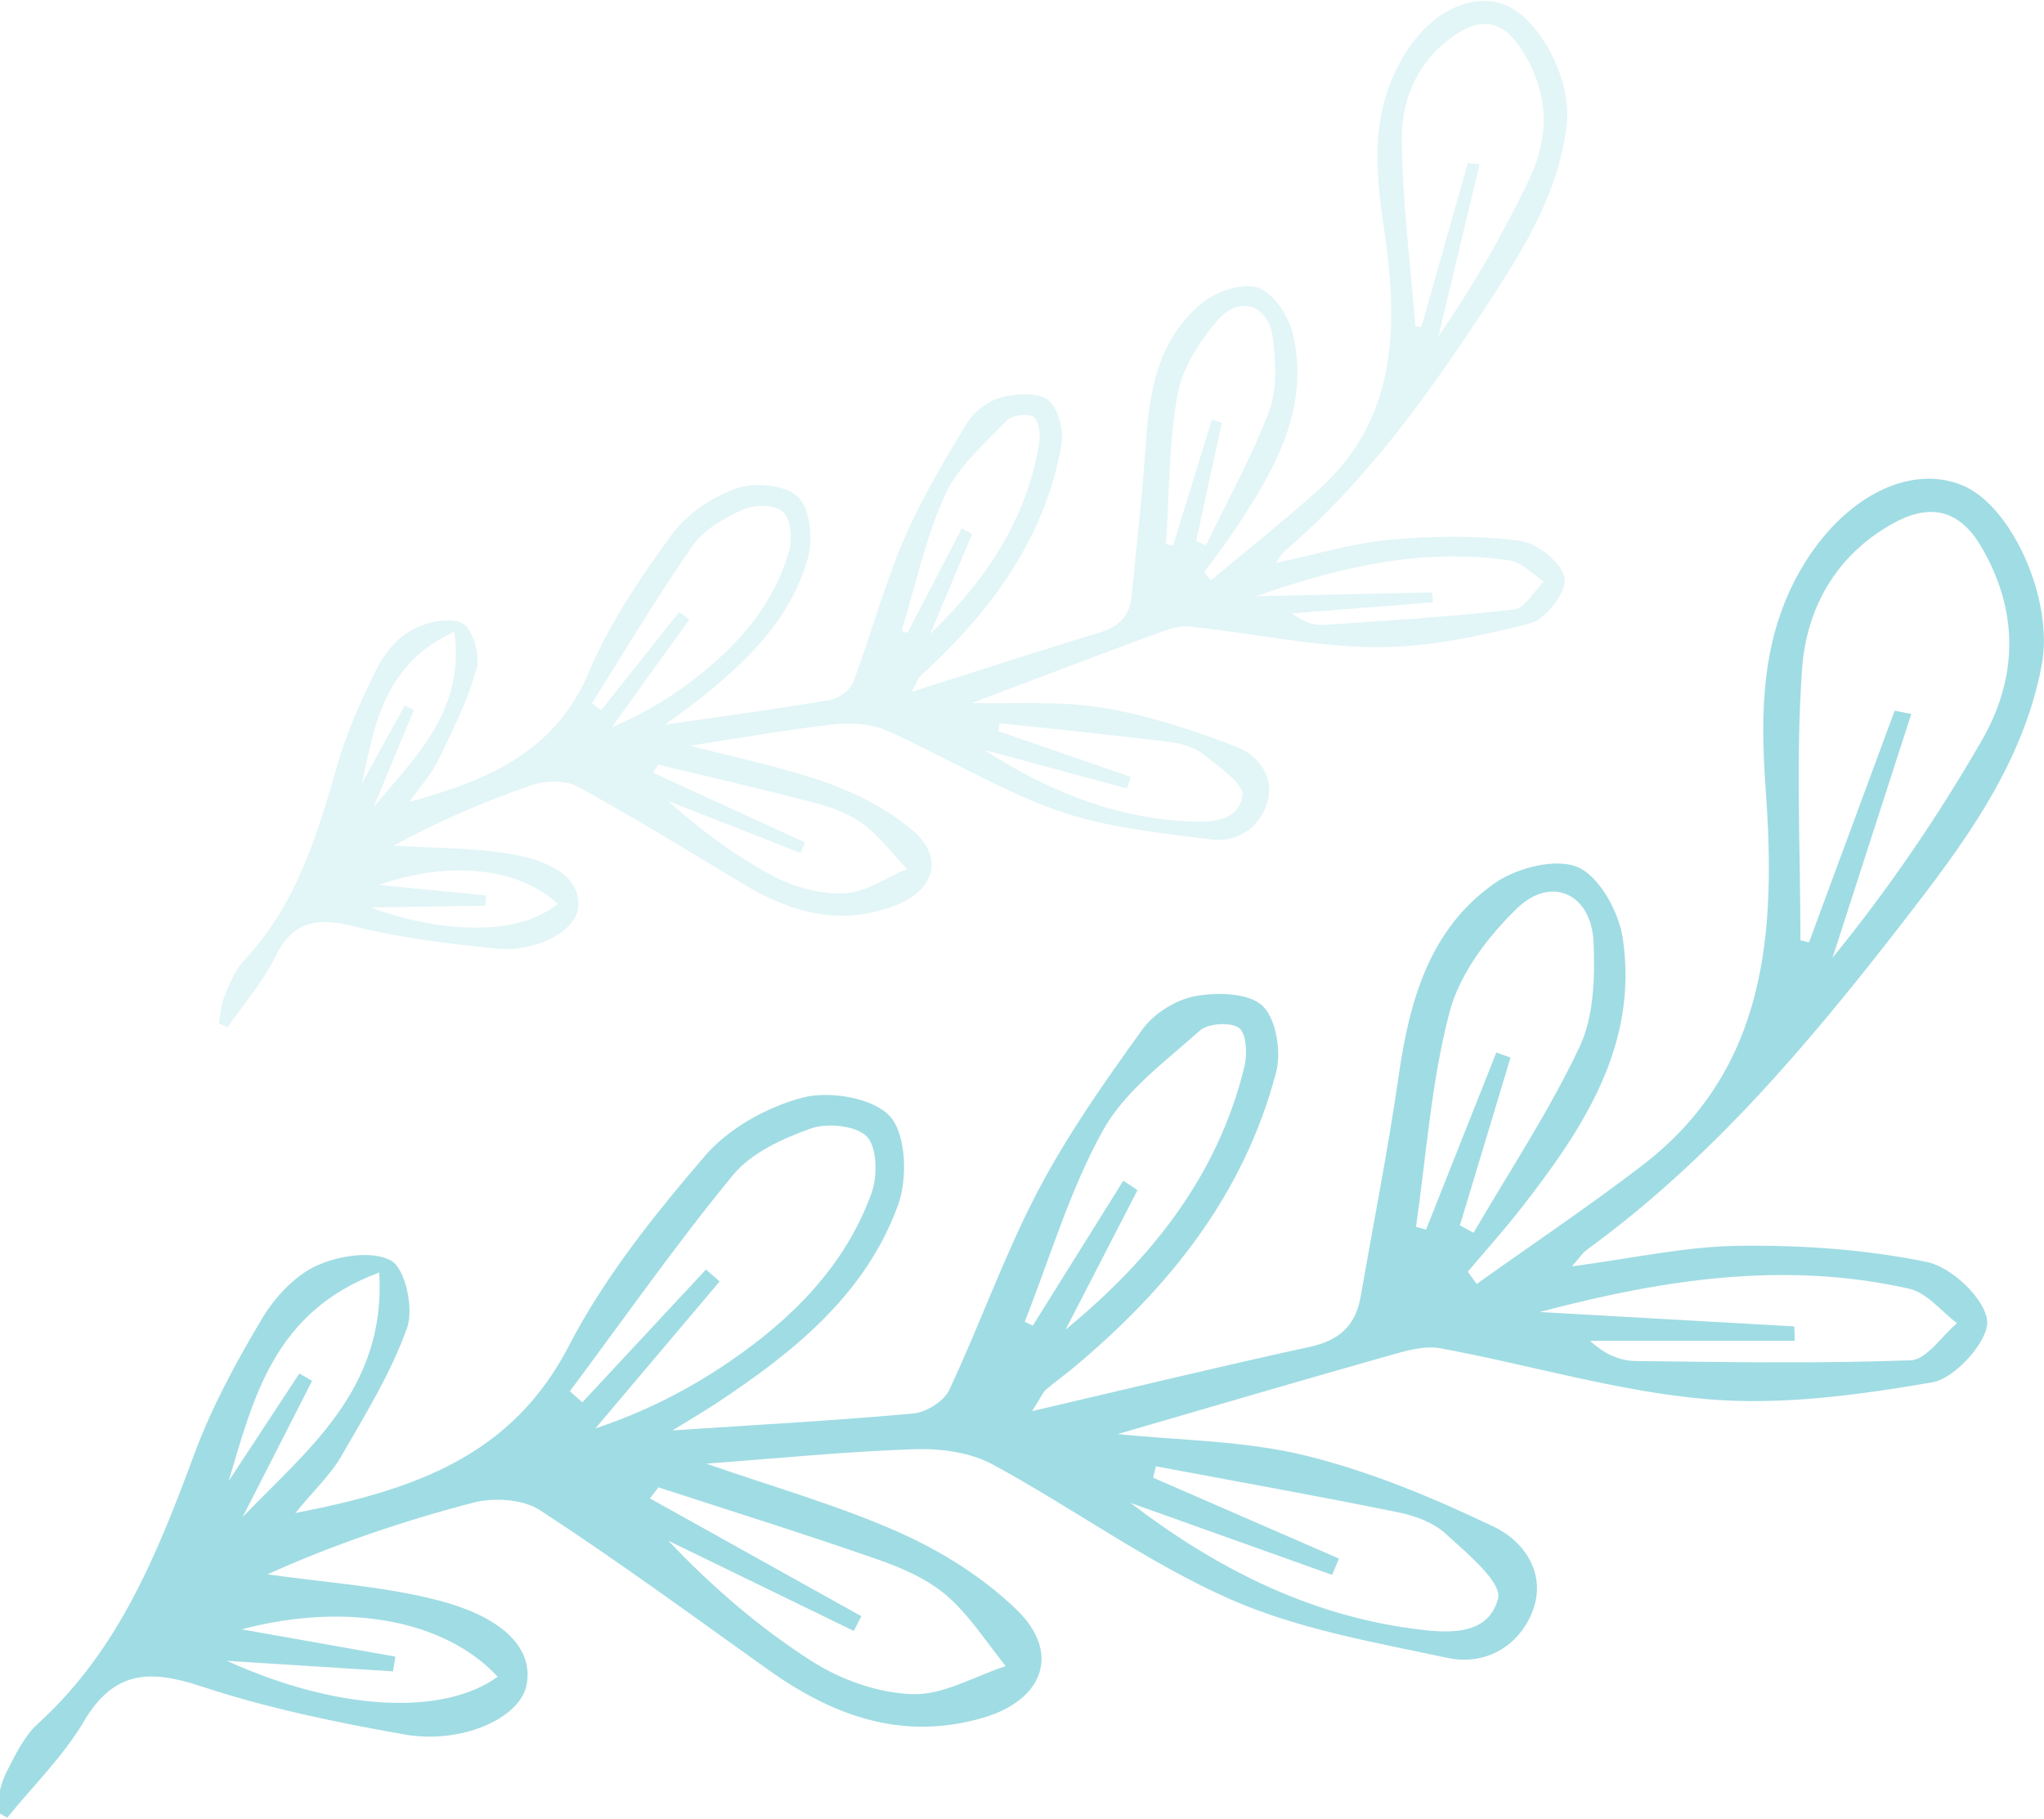 <?xml version="1.0" encoding="utf-8"?>
<!-- Generator: Adobe Illustrator 24.1.1, SVG Export Plug-In . SVG Version: 6.00 Build 0)  -->
<svg version="1.1" id="Capa_1" xmlns="http://www.w3.org/2000/svg" xmlns:xlink="http://www.w3.org/1999/xlink" x="0px" y="0px"
	 viewBox="0 0 500 445" style="enable-background:new 0 0 500 445;" xml:space="preserve">
<style type="text/css">
	.st0{opacity:0.15;fill:#42BAC9;}
	.st1{opacity:0.5;fill:#42BAC9;}
</style>
<path class="st0" d="M100.16,196.18c19.88-5.48,35.77-12.51,43.91-31.8c5.06-12,12.64-23.15,20.37-33.74
	c3.65-5,9.85-9.12,15.75-11.17c4.44-1.54,11.91-0.88,14.96,2.03c2.98,2.84,3.79,10.24,2.53,14.81
	c-4.29,15.53-15.63,26.17-27.93,35.77c-1.88,1.47-3.85,2.83-7.1,5.21c14.6-2.13,27.53-3.84,40.37-6.04c2.14-0.37,4.97-2.43,5.7-4.38
	c4.33-11.49,7.5-23.45,12.32-34.72c4.25-9.94,9.85-19.36,15.48-28.64c1.72-2.83,5.23-5.44,8.42-6.3c3.65-0.98,8.97-1.3,11.49,0.7
	c2.49,1.98,3.83,7.47,3.21,10.97c-3.76,21.1-15.29,37.97-30.39,52.66c-1.38,1.34-2.87,2.56-4.21,3.93c-0.51,0.52-0.74,1.32-2.05,3.8
	c16.33-5.19,31.11-10.04,46-14.51c4.85-1.46,7.39-4.2,7.85-9.1c1.19-12.5,2.67-24.98,3.48-37.51c0.84-12.98,3.21-25.42,13.74-34.03
	c3.49-2.85,9.94-5.04,13.72-3.72c3.79,1.31,7.5,7.01,8.51,11.42c4.07,17.85-4.2,32.62-13.59,46.82c-2.57,3.89-5.42,7.59-8.13,11.38
	c0.55,0.65,1.11,1.3,1.66,1.95c8.77-7.35,17.76-14.47,26.27-22.11c20-17.96,19.47-41.3,15.91-64.98
	c-1.96-13.05-2.82-25.7,3.15-37.91C347.59,4.6,358.12-1.9,367.29,0.88c8.8,2.67,17.17,18.16,15.98,29.26
	c-1.86,17.32-11.05,31.58-20.17,45.47c-14.05,21.4-29.02,42.25-48.72,59.09c-0.77,0.66-1.28,1.64-2.34,3.03
	c9.81-2.07,18.79-4.85,27.94-5.68c10.55-0.96,21.37-1.07,31.85,0.26c4.19,0.53,10.26,5.44,10.9,9.14
	c0.56,3.26-4.63,10.09-8.37,11.04c-12.33,3.13-25.18,5.93-37.8,5.83c-15.21-0.11-30.38-3.47-45.61-5.05
	c-2.77-0.29-5.83,0.9-8.58,1.92c-14.85,5.49-29.64,11.14-44.63,16.8c10.47,0.27,21.38-0.57,31.87,1.14
	c11.16,1.83,22.17,5.45,32.76,9.53c5.38,2.08,9.66,7.42,7.5,14.03c-1.97,6.05-7.42,9.49-13.6,8.68
	c-12.63-1.67-25.65-2.87-37.53-7.06c-14.41-5.08-27.68-13.32-41.73-19.55c-3.91-1.73-8.93-2.01-13.27-1.52
	c-11.47,1.28-22.85,3.33-34.95,5.19c11.68,3.08,22.88,5.3,33.51,9.08c7.37,2.62,14.74,6.48,20.73,11.45
	c8.14,6.75,5.63,14.97-4.36,18.69c-13.37,4.99-25.31,1.56-36.88-5.4c-13.4-8.07-26.71-16.3-40.43-23.79
	c-3.01-1.64-7.95-1.55-11.35-0.37c-11.65,4.04-23.02,8.92-33.69,14.79c9.65,0.63,19.44,0.45,28.91,2.1
	c11.77,2.05,17,7.15,16.17,13.27c-0.75,5.55-10.11,10.76-19.97,9.8c-11.65-1.13-23.39-2.62-34.73-5.4
	c-8.9-2.18-14.95-1.62-19.38,7.42c-3.03,6.18-7.72,11.54-11.66,17.27c-0.72-0.34-1.44-0.68-2.16-1.02c0.45-2.22,0.57-4.58,1.42-6.63
	c1.26-3.02,2.53-6.33,4.71-8.64c12.68-13.48,17.9-30.35,22.79-47.56c2.3-8.1,5.8-15.94,9.54-23.51c1.87-3.79,4.94-7.72,8.52-9.72
	c3.58-2.01,9.26-3.37,12.53-1.84c2.51,1.17,4.47,7.76,3.57,11.11c-2.1,7.77-5.89,15.13-9.38,22.46
	C105.69,189.13,103.21,191.82,100.16,196.18z M359.07,39.84c0.95,0.11,1.89,0.23,2.84,0.34c-3.35,14.03-6.7,28.07-10.04,42.1
	c8.56-12.35,15.88-25.19,22.23-38.48c5.3-11.1,4.66-22.29-2.61-32.74c-4.09-5.88-9.06-6.69-14.88-2.94
	c-9.37,6.03-13.77,15.49-13.7,25.85c0.1,15.27,2.11,30.54,3.31,45.81c0.49,0.08,0.98,0.16,1.48,0.24
	C351.48,66.62,355.27,53.23,359.07,39.84z M144.81,172.04c0.75,0.57,1.5,1.13,2.26,1.7c6.36-8.01,12.72-16.01,19.08-24.02
	c0.82,0.61,1.64,1.22,2.47,1.83c-6.33,8.8-12.66,17.61-18.99,26.41c8.05-3.39,15.2-7.78,21.69-13c9.98-8.03,18.23-17.65,21.73-30.28
	c0.81-2.94,0.37-7.77-1.52-9.47c-1.93-1.74-6.87-1.84-9.59-0.62c-4.61,2.06-9.69,4.88-12.47,8.85
	C160.72,145.94,152.95,159.12,144.81,172.04z M292.61,132.32c0.8,0.36,1.6,0.72,2.4,1.08c5.24-10.88,11.15-21.5,15.41-32.75
	c2.02-5.32,1.67-11.94,0.97-17.8c-0.98-8.16-8-10.77-13.37-4.68c-4.52,5.14-8.78,11.77-9.97,18.31
	c-2.18,11.99-2.01,24.41-2.83,36.65c0.58,0.12,1.15,0.24,1.73,0.35c3.17-10.26,6.34-20.52,9.5-30.79c0.82,0.22,1.64,0.45,2.45,0.67
	C296.81,113.02,294.71,122.67,292.61,132.32z M161,187.05c-0.43,0.66-0.86,1.32-1.29,1.97c12.4,5.69,24.79,11.38,37.19,17.07
	c-0.36,0.86-0.72,1.72-1.08,2.58c-10.82-4.25-21.63-8.5-32.45-12.76c8.09,7.27,16.67,13.59,25.99,18.52
	c5.12,2.71,11.55,4.4,17.27,4.11c5.18-0.26,10.18-3.84,15.26-5.95c-3.57-3.75-6.74-8.05-10.85-11.08
	c-3.43-2.53-7.83-4.06-12.03-5.17C186.4,193.02,173.68,190.12,161,187.05z M240.75,183.44c15.01,9.72,31.05,16.4,48.87,17.44
	c5.72,0.34,13.12,0.6,14.33-6.18c0.5-2.8-5.86-7.24-9.66-10.22c-2.23-1.75-5.5-2.65-8.41-3.01c-13.76-1.69-27.55-3.06-41.33-4.54
	c-0.11,0.65-0.22,1.3-0.33,1.95c10.8,3.73,21.6,7.45,32.4,11.18c-0.32,0.94-0.64,1.88-0.95,2.83
	C264.04,189.74,252.4,186.59,240.75,183.44z M220.55,154.31c0.47,0.19,0.93,0.38,1.4,0.56c4.45-8.54,8.89-17.08,13.34-25.63
	c0.84,0.47,1.68,0.94,2.52,1.4c-3.42,8.15-6.85,16.3-10.27,24.45c13.56-13.05,23.63-27.97,26.67-46.72
	c0.34-2.12-0.11-5.62-1.43-6.42c-1.52-0.92-5.29-0.37-6.58,0.99c-5.42,5.67-11.83,11.16-14.98,18.05
	C226.4,131.53,223.98,143.15,220.55,154.31z M307.2,145.87c15.7-0.34,29.4-0.64,43.1-0.94c0.09,0.81,0.18,1.61,0.26,2.42
	c-11.5,0.9-22.99,1.8-34.49,2.7c2.71,2.16,5.37,2.98,7.96,2.81c15.47-1.03,30.95-1.97,46.34-3.76c2.66-0.31,4.88-4.48,7.3-6.86
	c-2.82-1.79-5.48-4.74-8.5-5.17C348.39,134.07,328.54,138.39,307.2,145.87z M99,172.61c0.75,0.36,1.49,0.72,2.24,1.08
	c-3.3,7.96-6.6,15.91-9.9,23.87c10.01-12.24,22.49-23.37,19.8-43.03c-17.3,7.99-19.53,22.84-22.63,37.16
	C92,185.33,95.5,178.97,99,172.61z M136.42,221.1c-9.52-8.83-26.38-10.7-43.77-4.61c9.6,0.94,17.93,1.75,26.26,2.56
	c-0.07,0.84-0.13,1.68-0.2,2.52c-9.07,0.14-18.14,0.27-28.14,0.42C109.58,228.92,127.67,228.56,136.42,221.1z"/>
<path class="st1" d="M72.24,370.14c29.29-5.65,53.02-14,66.94-40.92c8.66-16.75,20.86-31.97,33.21-46.38
	c5.83-6.8,15.24-12.05,23.98-14.33c6.57-1.72,17.28,0.08,21.35,4.61c3.97,4.43,4.31,15.2,1.97,21.65
	c-7.95,21.92-25.51,35.98-44.34,48.45c-2.89,1.91-5.88,3.65-10.84,6.72c21.3-1.42,40.15-2.43,58.93-4.15
	c3.13-0.29,7.44-2.95,8.73-5.68c7.55-16.09,13.48-32.99,21.7-48.7c7.26-13.87,16.4-26.82,25.57-39.56c2.8-3.89,8.16-7.26,12.85-8.14
	c5.37-1,13.08-0.86,16.5,2.31c3.37,3.14,4.69,11.21,3.39,16.2c-7.82,30.02-26.36,53.05-49.8,72.55c-2.14,1.78-4.43,3.37-6.52,5.2
	c-0.79,0.69-1.21,1.82-3.39,5.25c24.15-5.63,46.02-10.96,68-15.74c7.16-1.55,11.14-5.22,12.36-12.23
	c3.12-17.9,6.67-35.75,9.26-53.73c2.68-18.63,7.5-36.32,23.68-47.54c5.36-3.72,14.91-6.14,20.22-3.82
	c5.31,2.32,10.03,10.97,10.98,17.43c3.85,26.21-9.75,46.59-24.9,66.02c-4.14,5.32-8.67,10.34-13.02,15.5c0.73,1,1.45,2,2.18,3
	c13.49-9.62,27.26-18.87,40.4-28.93c30.89-23.65,32.77-57.39,30.3-91.95c-1.36-19.04-1.16-37.4,8.83-54.34
	c10.12-17.15,26.05-25.35,38.96-20.3c12.4,4.85,22.72,28.14,19.74,44.03c-4.65,24.78-19.51,44.31-34.25,63.33
	c-22.69,29.28-46.65,57.68-76.98,79.75c-1.19,0.87-2.03,2.22-3.71,4.1c14.39-1.88,27.66-4.87,40.96-5.03
	c15.34-0.18,30.96,0.88,45.93,3.97c5.99,1.24,14.19,9.01,14.69,14.42c0.44,4.77-7.82,14.04-13.33,14.99
	c-18.15,3.13-36.99,5.71-55.2,4.14c-21.93-1.88-43.45-8.44-65.24-12.45c-3.96-0.73-8.52,0.65-12.59,1.8
	c-22.05,6.24-44.03,12.71-66.3,19.18c15.07,1.58,30.91,1.59,45.85,5.25c15.9,3.9,31.37,10.37,46.19,17.46
	c7.53,3.6,13.09,11.79,9.24,21.08c-3.53,8.5-11.78,12.86-20.6,10.98c-18.03-3.84-36.69-7.05-53.35-14.43
	c-20.22-8.95-38.43-22.35-58-32.93c-5.45-2.94-12.65-3.9-18.98-3.7c-16.69,0.54-33.34,2.23-51.02,3.53
	c16.51,5.76,32.41,10.23,47.32,16.89c10.34,4.62,20.53,11.02,28.61,18.86c10.98,10.65,6.43,22.23-8.41,26.48
	c-19.85,5.68-36.7-0.61-52.59-11.96c-18.42-13.15-36.69-26.54-55.64-38.9c-4.16-2.71-11.3-3.13-16.33-1.81
	c-17.27,4.51-34.21,10.26-50.28,17.52c13.85,2,27.99,2.85,41.47,6.3c16.76,4.29,23.71,12.24,21.84,20.97
	c-1.7,7.93-15.81,14.39-29.93,11.89c-16.68-2.95-33.45-6.42-49.49-11.72c-12.59-4.16-21.39-4.02-28.8,8.51
	c-5.07,8.57-12.44,15.78-18.78,23.59c-1-0.57-2-1.15-3-1.72c0.9-3.15,1.34-6.54,2.8-9.4c2.17-4.22,4.36-8.84,7.77-11.94
	c19.83-18.01,29.25-41.76,38.26-66.05c4.24-11.42,10.17-22.35,16.42-32.85c3.13-5.25,8-10.58,13.39-13.06
	c5.4-2.49,13.74-3.81,18.29-1.24c3.48,1.97,5.57,11.71,3.89,16.43c-3.91,10.97-10.2,21.16-16.07,31.35
	C81.02,360.59,77.14,364.2,72.24,370.14z M463.47,173.86c1.35,0.27,2.71,0.54,4.06,0.81c-6.42,19.87-12.83,39.74-19.25,59.61
	c13.75-16.85,25.76-34.54,36.43-53.01c8.9-15.41,9.24-31.63-0.06-47.53c-5.24-8.94-12.31-10.67-21.13-5.93
	c-14.21,7.64-21.61,20.79-22.69,35.75c-1.59,22.05-0.41,44.3-0.41,66.46c0.7,0.17,1.4,0.34,2.1,0.52
	C449.5,211.64,456.48,192.75,463.47,173.86z M139.39,340.36c1.02,0.9,2.04,1.81,3.06,2.71c10.08-10.83,20.16-21.66,30.24-32.49
	c1.12,0.97,2.23,1.94,3.35,2.91c-10.13,11.98-20.26,23.97-30.39,35.95c12-3.98,22.81-9.5,32.76-16.3
	c15.3-10.45,28.3-23.4,34.78-41.23c1.51-4.14,1.41-11.17-1.13-13.84c-2.59-2.73-9.71-3.43-13.76-1.98
	c-6.88,2.45-14.53,5.95-18.99,11.36C165.3,304.5,152.6,322.65,139.39,340.36z M357.12,299.77c1.11,0.61,2.23,1.22,3.34,1.82
	c8.79-15.1,18.52-29.76,25.94-45.5c3.51-7.45,3.76-17.04,3.41-25.57c-0.49-11.88-10.33-16.45-18.76-8.26
	c-7.11,6.9-14,15.98-16.45,25.29c-4.5,17.05-5.67,34.99-8.22,52.56c0.82,0.24,1.64,0.47,2.46,0.71
	c5.73-14.45,11.46-28.9,17.19-43.34c1.15,0.41,2.31,0.83,3.47,1.24C365.37,272.4,361.25,286.09,357.12,299.77z M161.06,363.86
	c-0.69,0.9-1.39,1.8-2.08,2.7c17.24,9.61,34.48,19.22,51.72,28.83c-0.62,1.2-1.23,2.4-1.85,3.6c-15.12-7.36-30.25-14.72-45.37-22.07
	c10.85,11.41,22.52,21.5,35.4,29.66c7.09,4.49,16.17,7.65,24.45,7.88c7.5,0.2,15.12-4.39,22.69-6.87
	c-4.73-5.82-8.82-12.38-14.4-17.21c-4.66-4.04-10.84-6.75-16.77-8.82C197.03,375.33,179,369.71,161.06,363.86z M276.53,367.66
	c20.56,15.73,42.94,27.17,68.54,30.7c8.21,1.13,18.86,2.35,21.38-7.29c1.04-3.98-7.64-11.11-12.78-15.84
	c-3.02-2.78-7.63-4.45-11.79-5.29c-19.66-3.99-39.4-7.53-59.12-11.22c-0.23,0.93-0.46,1.86-0.69,2.78
	c15.16,6.6,30.32,13.2,45.48,19.8c-0.57,1.32-1.13,2.65-1.7,3.97C309.41,379.39,292.97,373.52,276.53,367.66z M250.67,323.35
	c0.65,0.32,1.3,0.65,1.96,0.97c7.38-11.82,14.76-23.64,22.15-35.47c1.16,0.77,2.32,1.54,3.47,2.31
	c-5.86,11.37-11.73,22.75-17.59,34.12c21.04-17.3,37.26-37.69,43.76-64.39c0.73-3.01,0.48-8.12-1.34-9.42
	c-2.09-1.5-7.6-1.13-9.61,0.68c-8.46,7.57-18.33,14.77-23.65,24.35C261.69,291.14,256.88,307.64,250.67,323.35z M376.64,320.97
	c22.68,1.28,42.48,2.4,62.28,3.52c0.04,1.17,0.07,2.34,0.11,3.52c-16.69,0-33.38,0-50.07,0c3.67,3.42,7.41,4.9,11.17,4.95
	c22.43,0.27,44.88,0.65,67.28-0.18c3.88-0.14,7.55-5.91,11.32-9.08c-3.87-2.9-7.37-7.45-11.68-8.42
	C437.4,308.6,408.28,312.59,376.64,320.97z M73.23,336.01c1.04,0.6,2.07,1.21,3.11,1.81c-5.66,11.11-11.33,22.21-16.99,33.32
	c15.83-16.52,35.1-31.18,33.43-59.84c-25.86,9.57-30.76,30.74-36.86,51.05C61.7,353.57,67.46,344.79,73.23,336.01z M121.74,410.2
	c-12.74-13.81-36.84-18.42-62.62-11.6c13.75,2.44,25.67,4.55,37.6,6.67c-0.19,1.2-0.38,2.41-0.57,3.61
	c-13.1-0.83-26.21-1.66-40.64-2.58C82.13,418.45,108.27,419.97,121.74,410.2z"/>
</svg>
